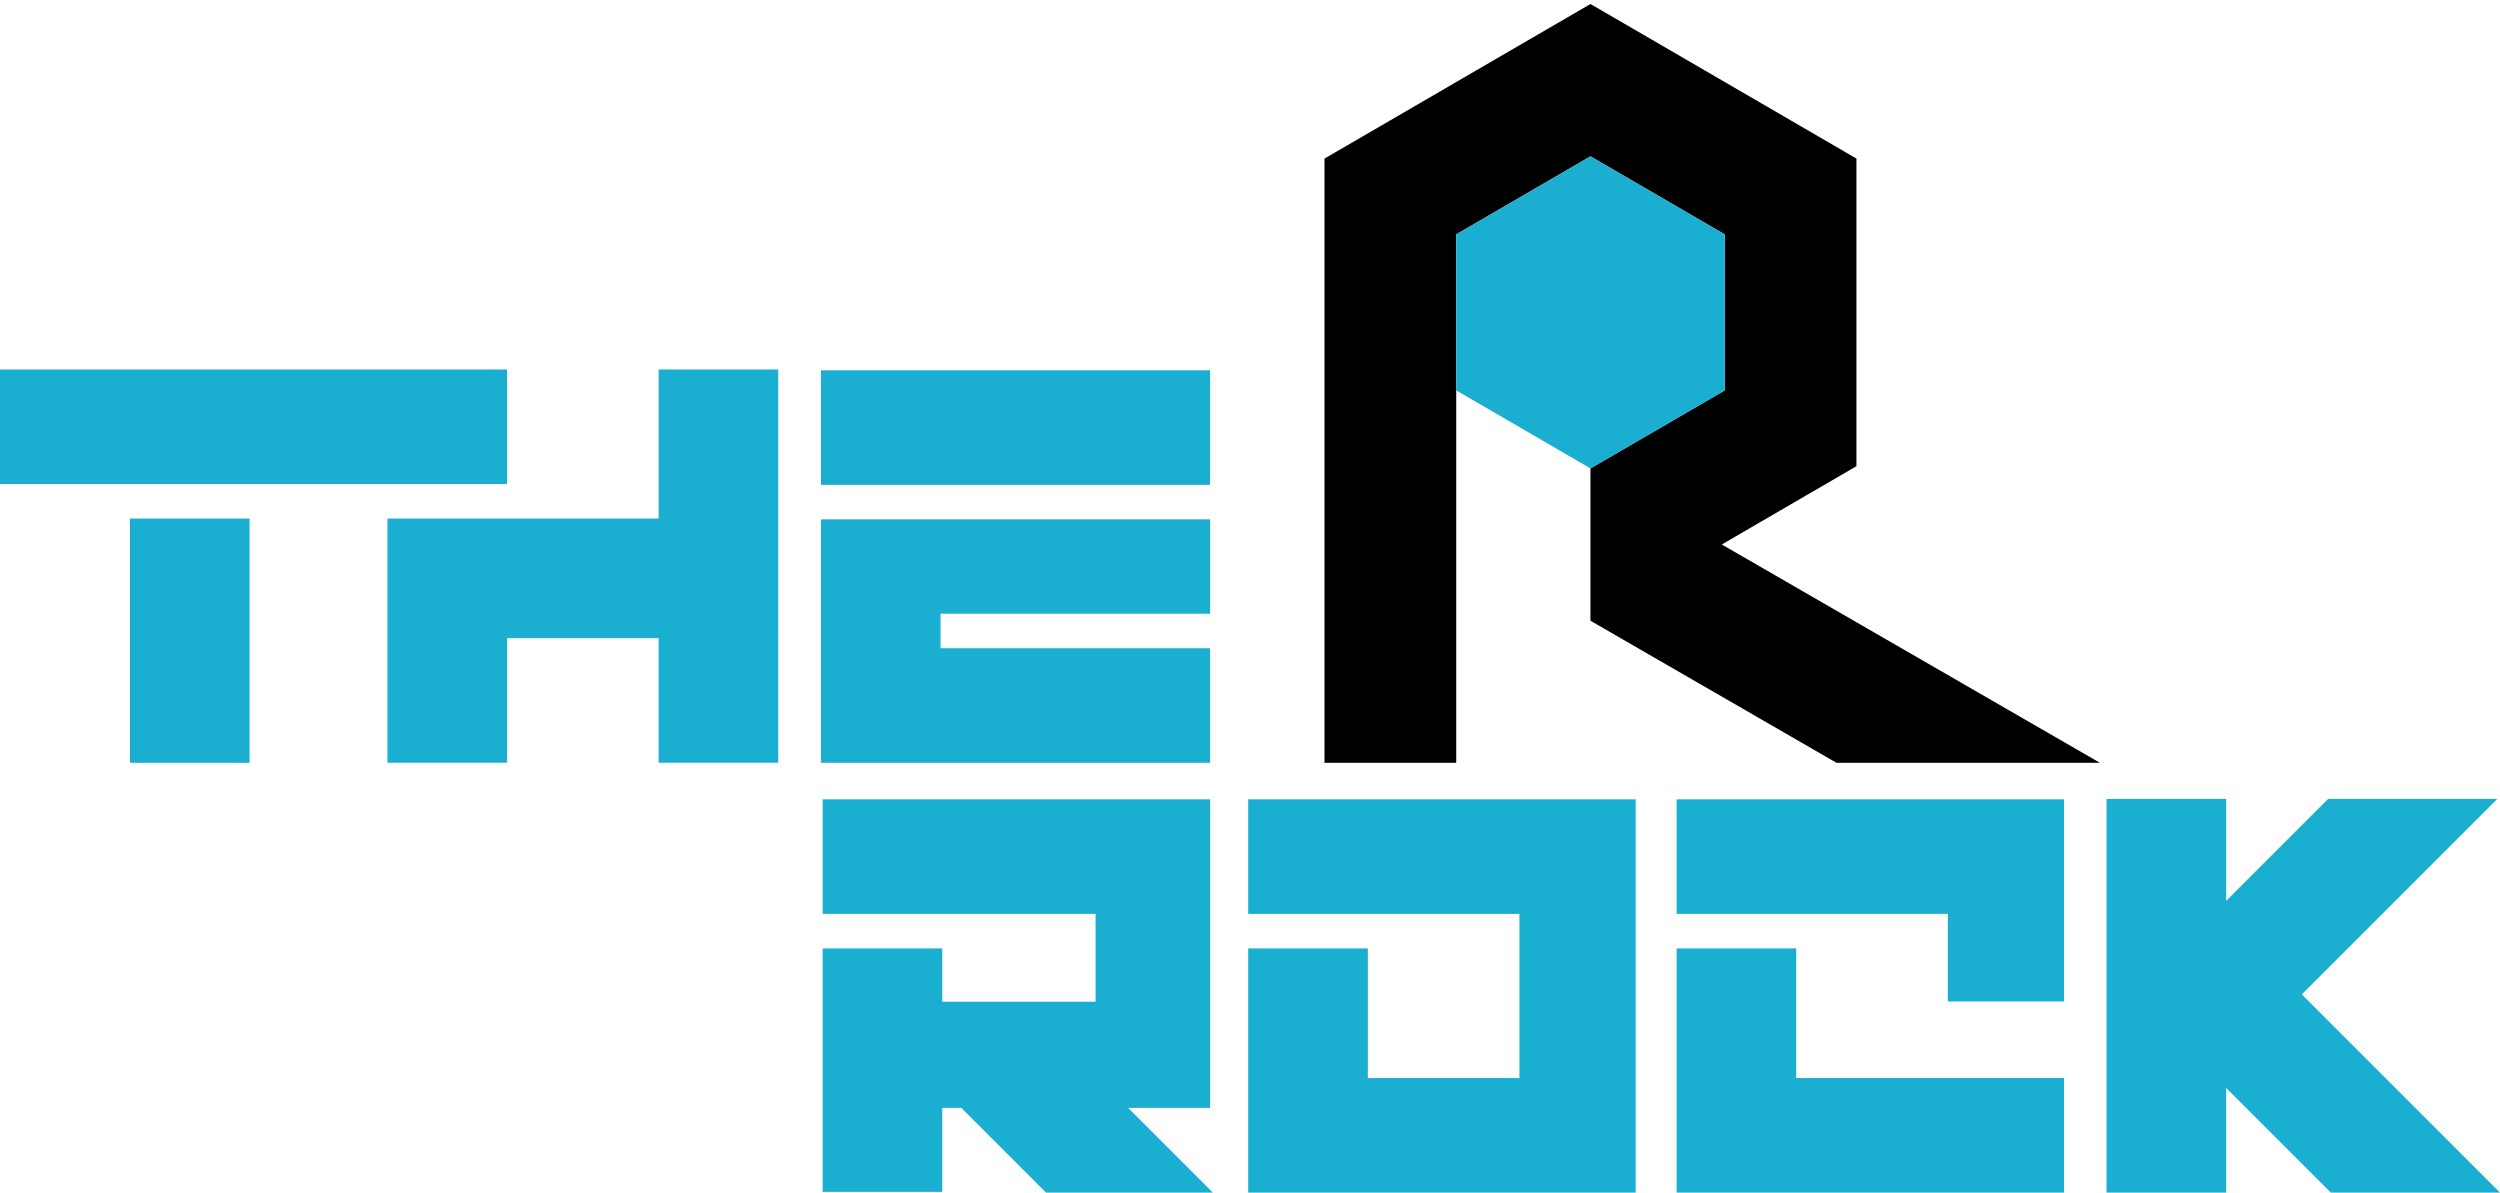 <?xml version="1.0" encoding="UTF-8"?> <svg xmlns="http://www.w3.org/2000/svg" xmlns:xlink="http://www.w3.org/1999/xlink" version="1.1" id="Layer_1" x="0px" y="0px" width="756.27px" height="360.78px" viewBox="0 0 756.27 360.78" style="enable-background:new 0 0 756.27 360.78;" xml:space="preserve"> <style type="text/css"> .st0{fill:#1AAED0;} </style> <polygon class="st0" points="494.81,241.81 494.81,360.78 377.6,360.78 377.6,286.9 413.78,286.9 413.78,326.13 459.64,326.13 459.64,276.46 377.6,276.46 377.6,241.81 "></polygon> <polygon class="st0" points="756.27,360.78 705.11,360.78 673.43,329.1 673.43,360.78 637.25,360.78 637.25,241.68 673.43,241.68 673.43,272.53 704.28,241.68 755.44,241.68 696.31,300.81 "></polygon> <path class="st0" d="M624.39,326.13v34.65h-117.2V286.9h36.18v39.23H624.39z M507.19,241.81v34.65h82.04v26.5h35.16v-61.15H507.19z"></path> <polygon class="st0" points="366.9,360.78 316.45,360.78 290.81,335.14 285.04,335.14 285.04,360.54 248.86,360.54 248.86,286.9 285.04,286.9 285.04,303.04 331.42,303.04 331.42,276.45 248.86,276.45 248.86,241.8 366.07,241.8 366.07,335.14 341.26,335.14 "></polygon> <path class="st0" d="M248.35,146.67v-34.65h117.71v34.65H248.35z M366.07,185.65v-28.54H248.35v73.63h117.71V196.1h-81.53v-10.45 H366.07z"></path> <path class="st0" d="M0,146.42v-34.65h153.38v34.65H0z M199.25,111.76v45.1H117.2v73.88h36.18v-37.7h45.86v37.7h36.18V111.76H199.25 z M39.31,230.75h36.18v-73.88H39.31V230.75z"></path> <polygon points="635.24,230.75 555.55,230.75 481.13,187.78 481.13,141.7 521.74,118.1 521.74,70.9 481.13,47.3 440.52,70.9 440.52,230.75 400.67,230.75 400.67,47.97 420.5,36.45 461.11,12.84 481.13,1.21 501.15,12.84 541.77,36.45 561.59,47.97 561.59,141.03 541.77,152.55 520.85,164.71 "></polygon> <polygon class="st0" points="521.74,70.9 521.74,118.1 481.13,141.7 456.45,127.35 440.52,118.1 440.52,70.9 481.13,47.3 "></polygon> </svg> 